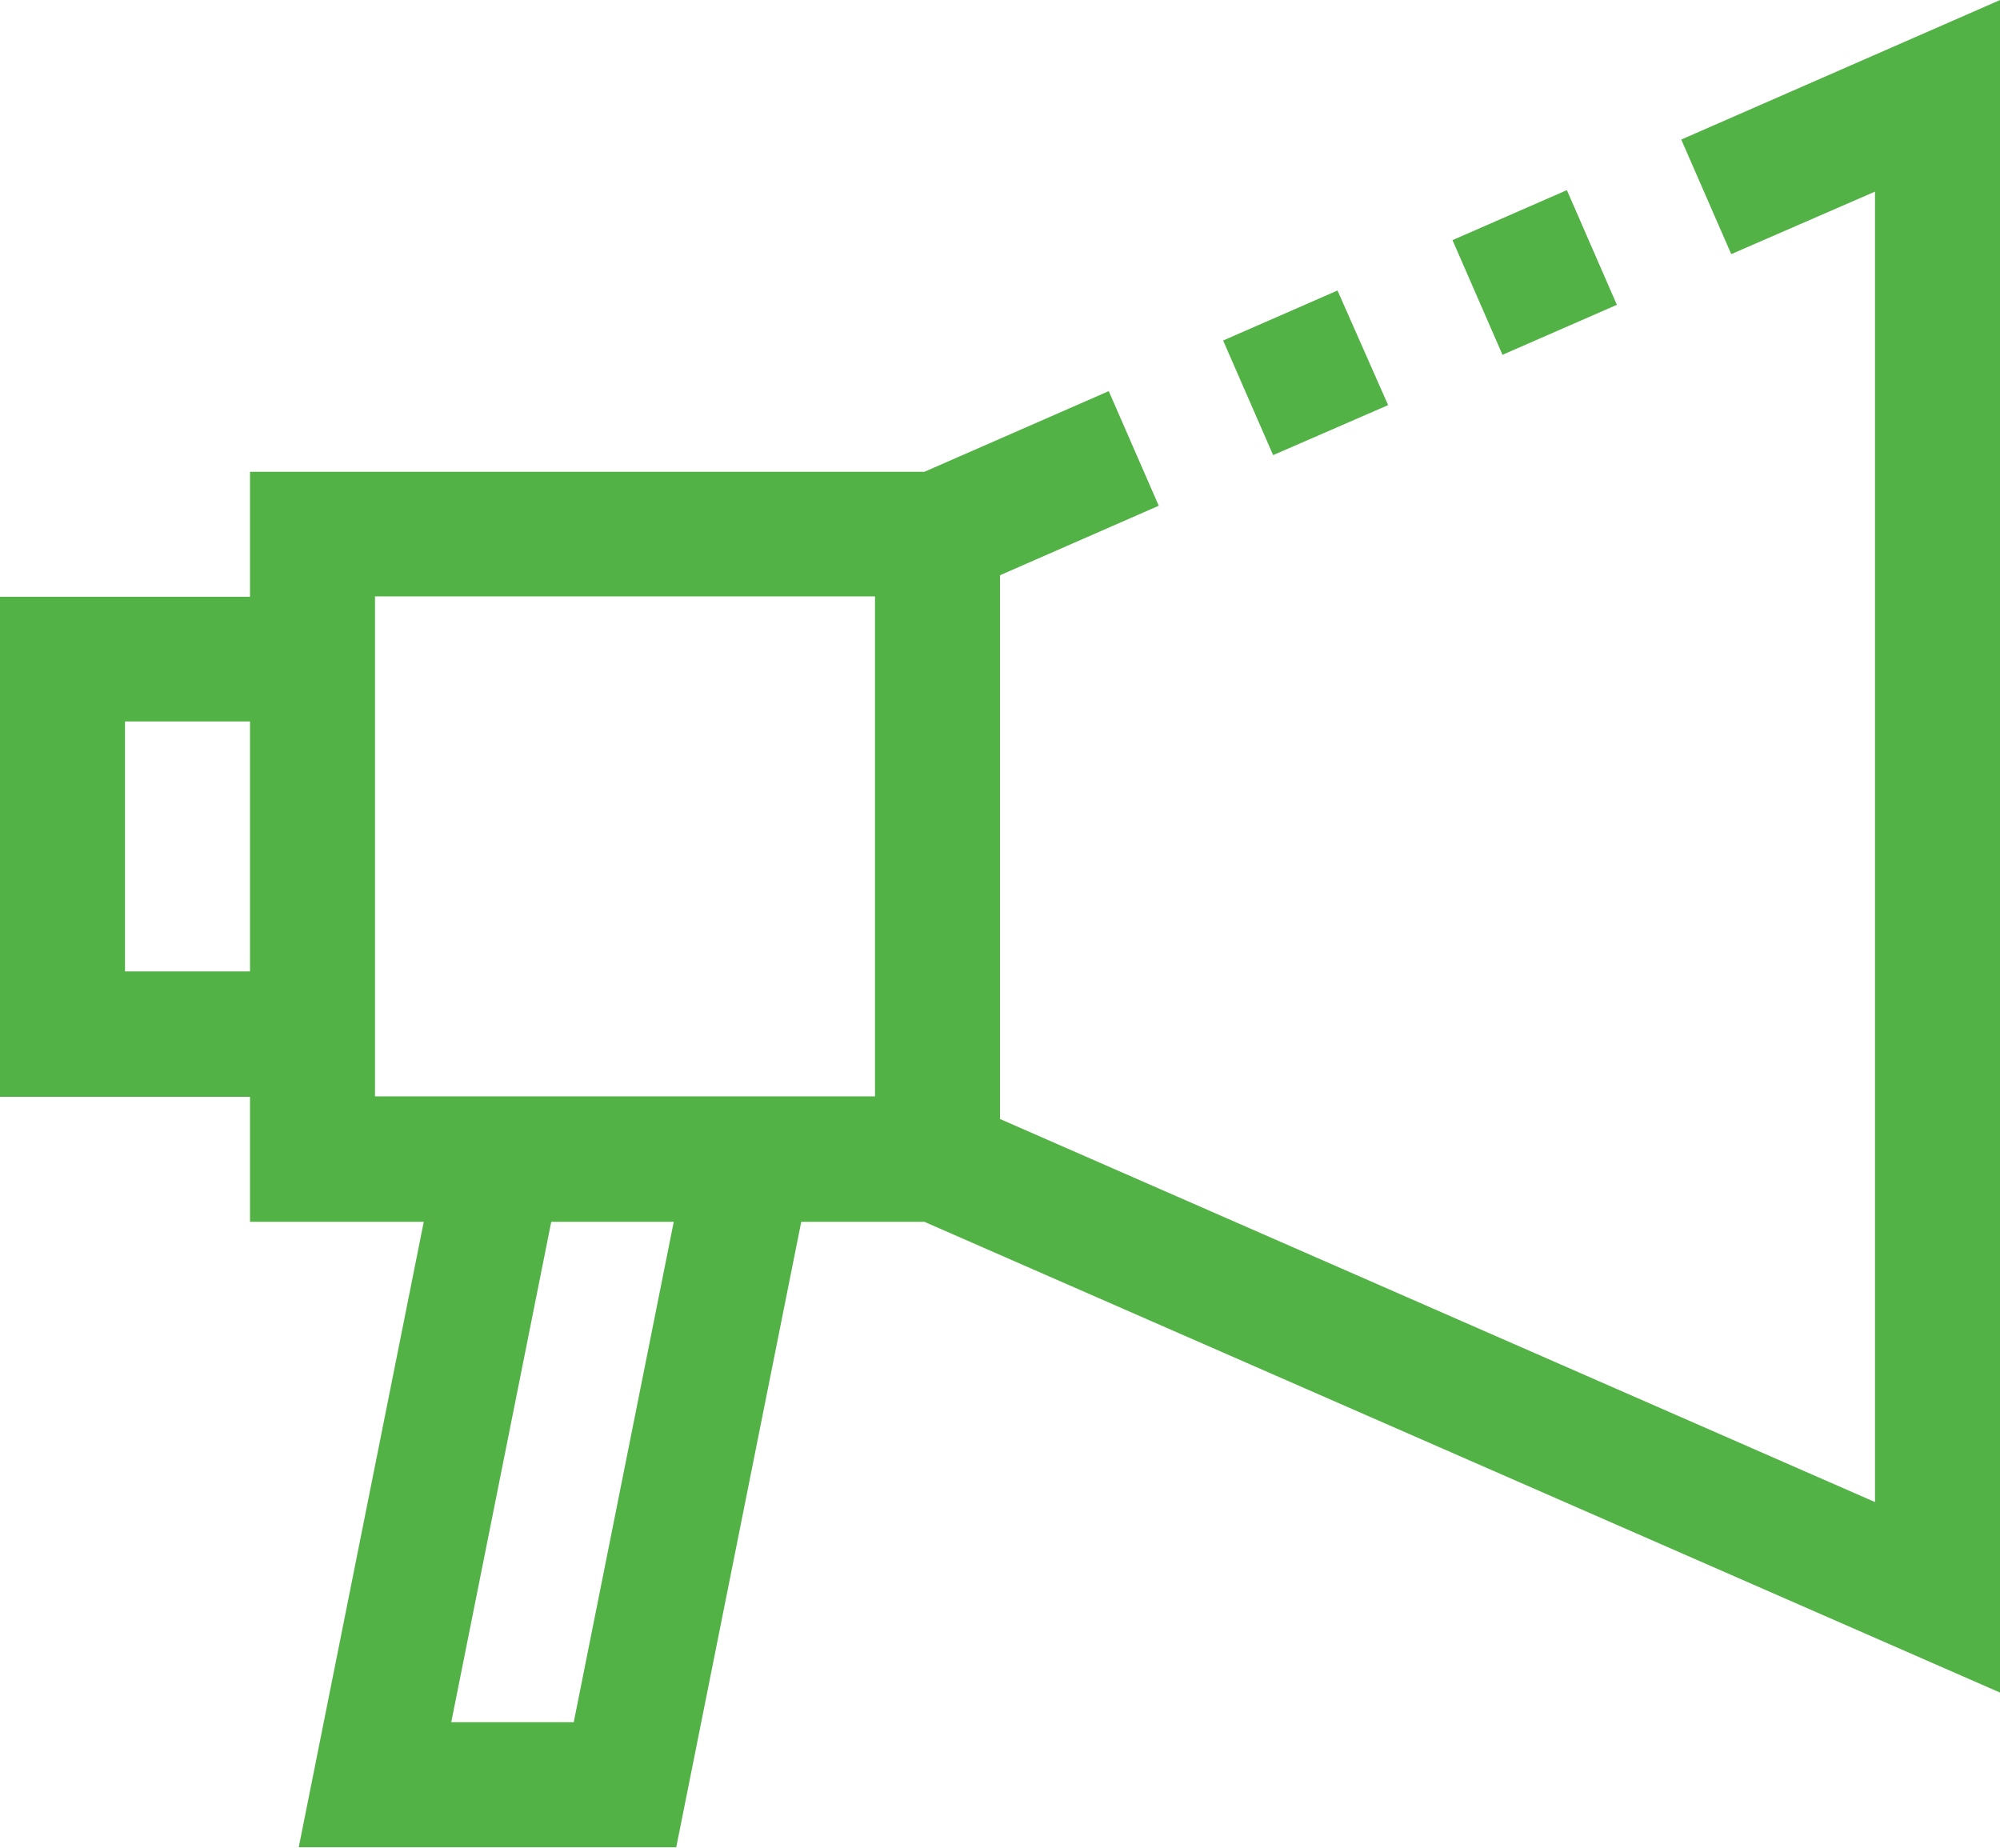 <svg xmlns="http://www.w3.org/2000/svg" width="32" height="29.562" viewBox="0 0 32 29.562">
  <defs>
    <style>
      .cls-1 {
        fill: #53b246;
        fill-rule: evenodd;
      }
    </style>
  </defs>
  <path id="ic_3.svg" class="cls-1" d="M1322.79,790.768h-1.97l-2,10.007h-6.04l2-10.007H1312v-2h-4v-8h4v-2h10.79l2.95-1.291,0.8,1.834-2.54,1.112v8.7l14,6.129V774.285l-2.3,1-0.8-1.833,5.1-2.232V798.3ZM1312,782.762h-2v4h2v-4Zm3.22,16.012h1.96l1.6-8.006h-1.96Zm6.78-18.013h-8v8h8v-8Zm9.24-5.7,1.83-.8,0.8,1.835-1.83.8Zm-3.67,1.606,1.83-.8,0.81,1.834-1.84.8Z" transform="translate(-1308 -771.219)"/>
</svg>

